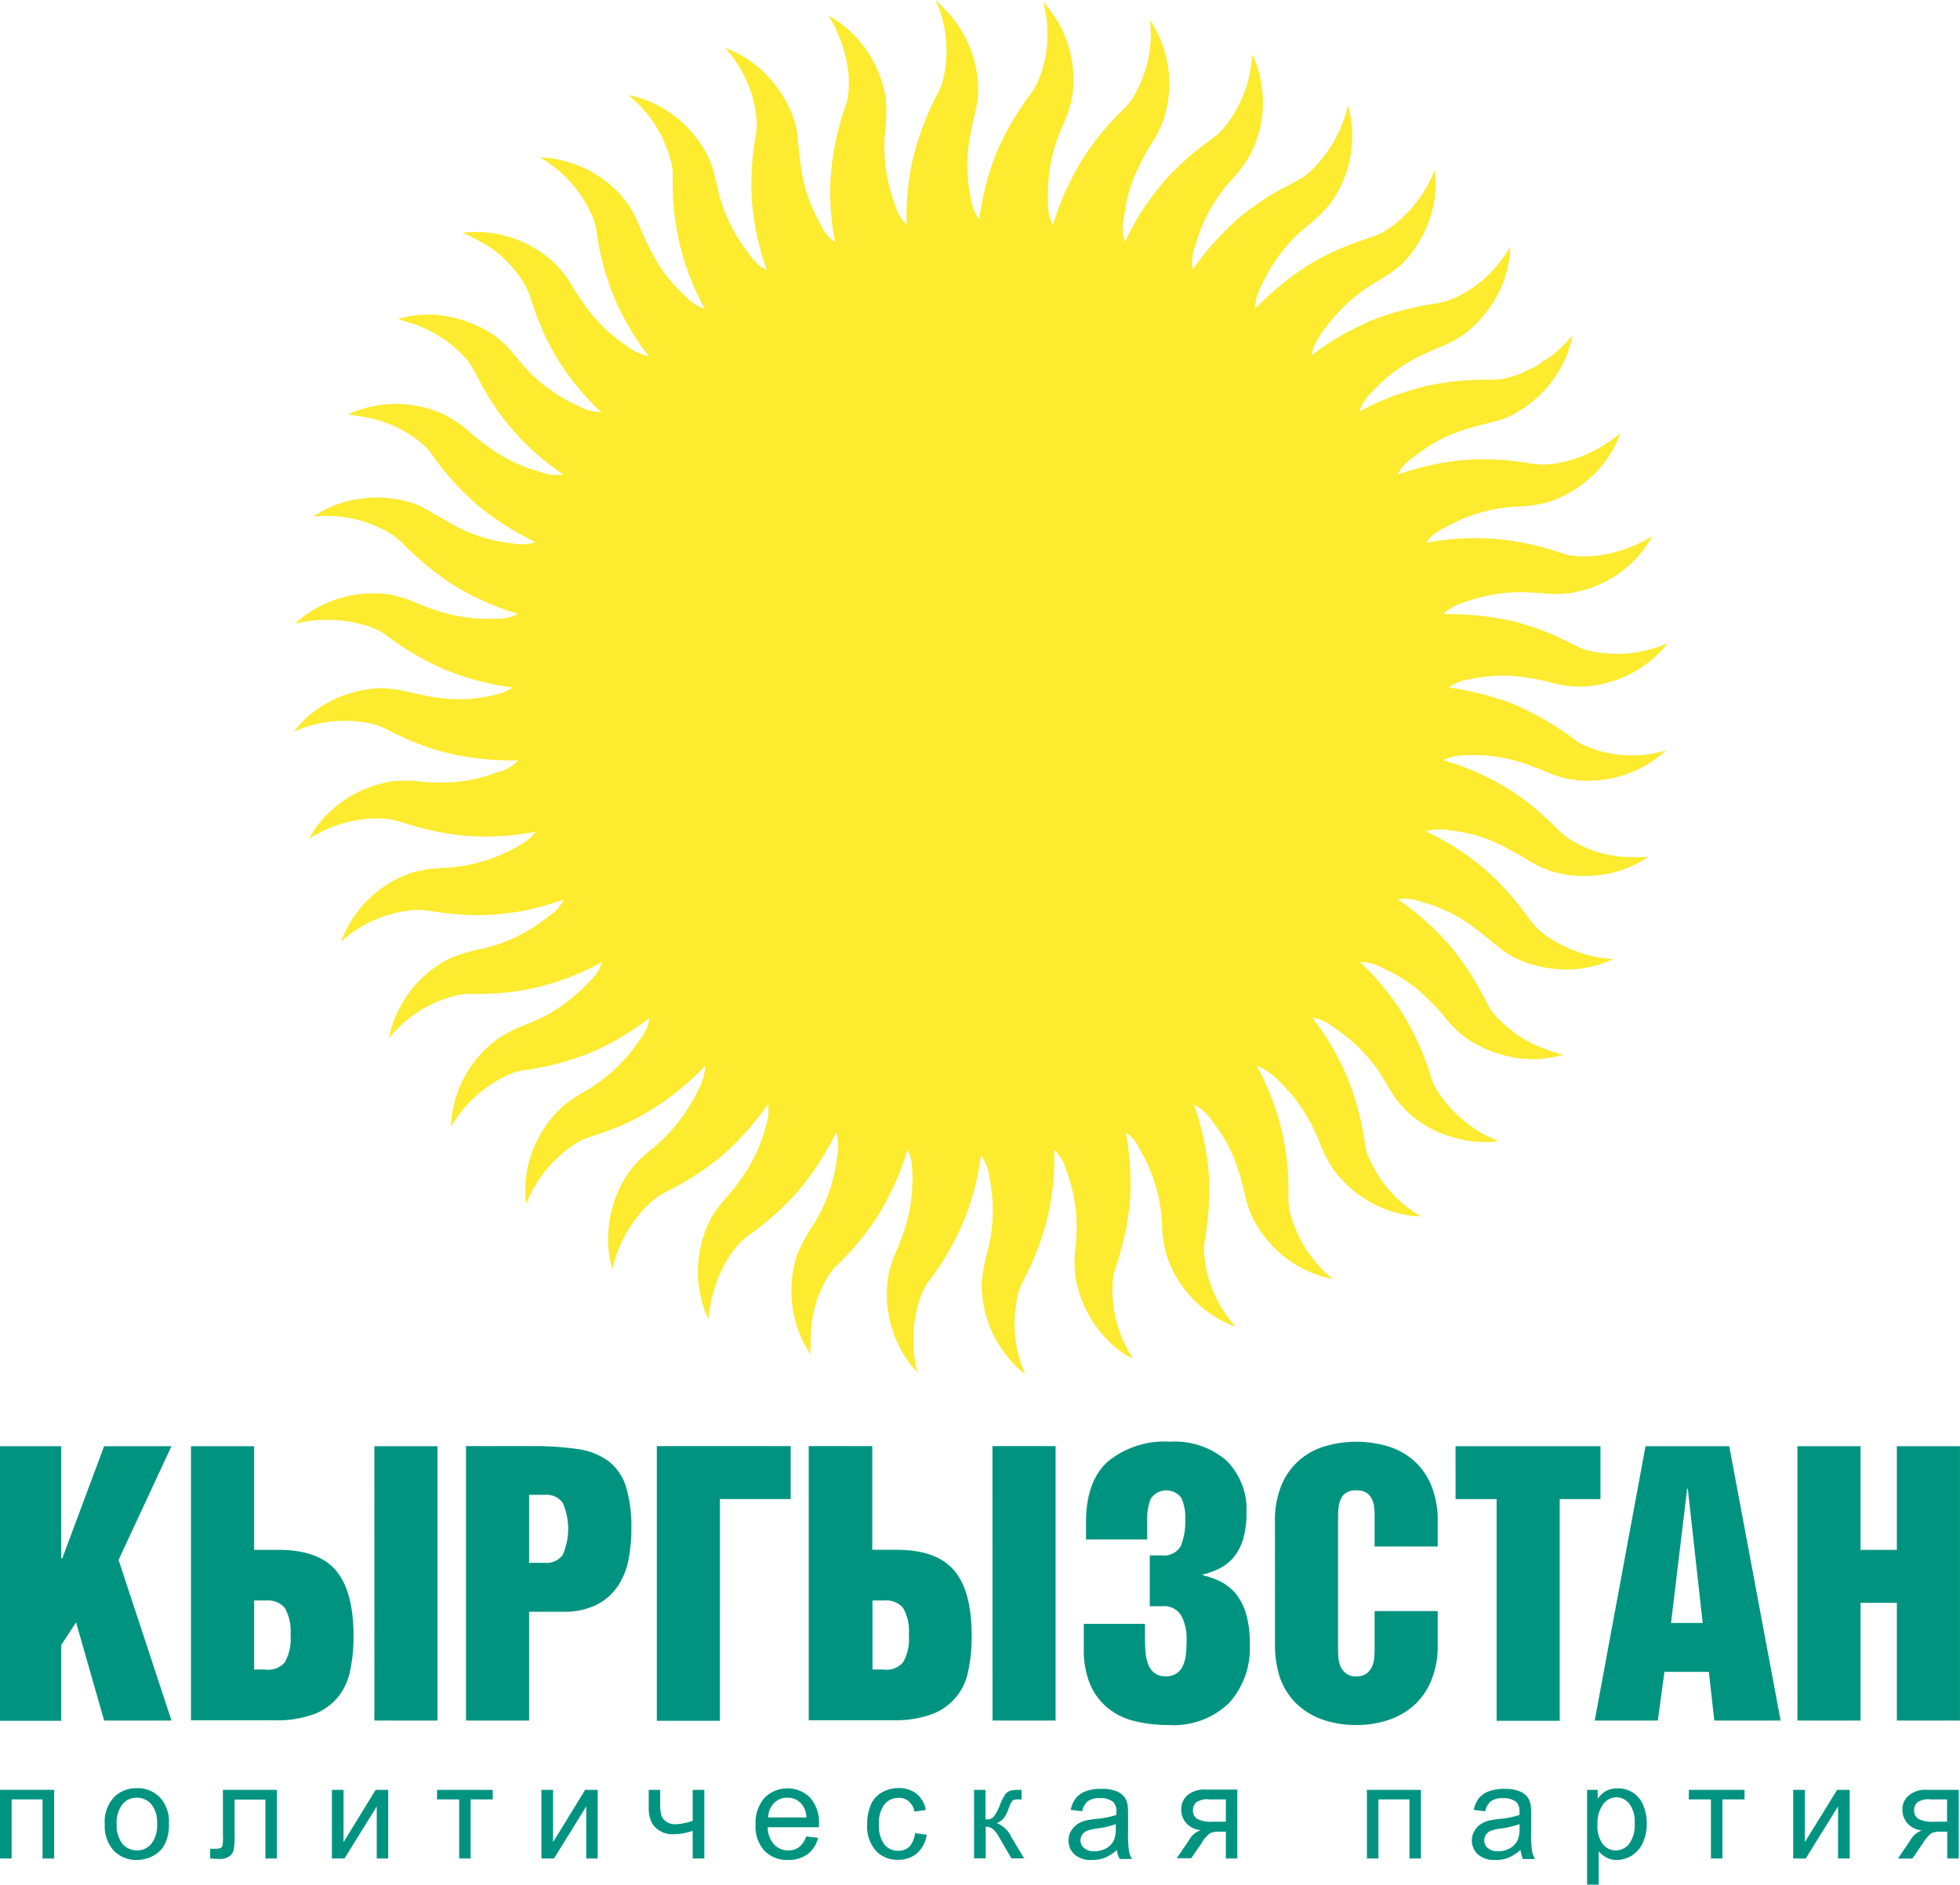 <svg xmlns="http://www.w3.org/2000/svg" width="168.303" height="161.808" viewBox="0 0 168.303 161.808" version="1.1" id="svg42">
    <g id="текст">
        <path id="Кыргызстан" transform="translate(0 55.942)" d="M144.93 71.872h-.055L143.488 83.4h2.719zm1.806 15.728h-3.813l-.566 4.178h-5.419l4.362-23.555h7.189l4.411 23.556h-5.693zm-21.75-19.377h12.444v4.543h-3.5V91.8h-5.419V72.766h-3.522zm-15.509 6.423a7.9 7.9 0 0 1 .529-2.992 5.776 5.776 0 0 1 1.46-2.135 5.87 5.87 0 0 1 2.208-1.259 9.5 9.5 0 0 1 5.583 0 5.87 5.87 0 0 1 2.208 1.259 5.776 5.776 0 0 1 1.46 2.135 7.9 7.9 0 0 1 .529 2.992v2.19h-5.419v-2.665a4.191 4.191 0 0 0-.036-.657 1.954 1.954 0 0 0-.182-.712 1.262 1.262 0 0 0-.456-.566 1.54 1.54 0 0 0-.894-.219 1.5 1.5 0 0 0-.894.219 1.262 1.262 0 0 0-.456.566 2.269 2.269 0 0 0-.182.712c-.018.237-.036.474-.036.657v11.66c0 .164.018.365.036.6a2.051 2.051 0 0 0 .182.712 1.547 1.547 0 0 0 .456.584 1.41 1.41 0 0 0 .894.255 1.375 1.375 0 0 0 .894-.255 1.547 1.547 0 0 0 .456-.584 2.27 2.27 0 0 0 .182-.712c.018-.237.036-.438.036-.6v-3.449h5.419v2.974a7.73 7.73 0 0 1-.493 2.828 5.807 5.807 0 0 1-1.4 2.153 6.153 6.153 0 0 1-2.208 1.35 8.485 8.485 0 0 1-2.9.474 8.593 8.593 0 0 1-2.919-.474 6.314 6.314 0 0 1-2.208-1.35 6 6 0 0 1-1.387-2.153 8.59 8.59 0 0 1-.456-2.828zm-16.221.091c0-2.336.62-4.069 1.879-5.2a7.675 7.675 0 0 1 5.346-1.7 6.764 6.764 0 0 1 4.835 1.624 5.886 5.886 0 0 1 1.715 4.507 7.573 7.573 0 0 1-.31 2.317 4.415 4.415 0 0 1-.821 1.515 3.958 3.958 0 0 1-1.2.931 6.629 6.629 0 0 1-1.423.511v.058a7.31 7.31 0 0 1 1.46.511 4.146 4.146 0 0 1 1.3.985 4.932 4.932 0 0 1 .931 1.715 8.719 8.719 0 0 1 .347 2.719 6.958 6.958 0 0 1-1.788 5.054 6.853 6.853 0 0 1-5.182 1.879 11.879 11.879 0 0 1-3.029-.365 5.757 5.757 0 0 1-2.281-1.168 5.288 5.288 0 0 1-1.46-2.044 7.75 7.75 0 0 1-.511-3.011v-2.1h5.255v1.241c0 .456.018.876.055 1.277a3.477 3.477 0 0 0 .255 1.04 1.606 1.606 0 0 0 .547.693 1.625 1.625 0 0 0 .949.255 1.584 1.584 0 0 0 .912-.255 1.552 1.552 0 0 0 .547-.675 3.236 3.236 0 0 0 .255-1c.037-.383.055-.785.055-1.223a4.176 4.176 0 0 0-.456-2.044 1.707 1.707 0 0 0-1.642-.821H98.73V77.6h1a1.67 1.67 0 0 0 1.66-.8 5.449 5.449 0 0 0 .383-2.3 3.88 3.88 0 0 0-.347-1.861 1.613 1.613 0 0 0-2.609.091 4.524 4.524 0 0 0-.31 1.77v1.733h-5.251v-1.5zM75.977 87.418a1.906 1.906 0 0 0 1.569-.639 4.022 4.022 0 0 0 .493-2.354 3.963 3.963 0 0 0-.493-2.317 1.882 1.882 0 0 0-1.569-.639h-1.058V87.4h1.058zm-6.5-19.2H74.9v8.9h2.062c2.3 0 3.959.584 4.963 1.77 1.022 1.186 1.514 3.065 1.514 5.656a13.931 13.931 0 0 1-.31 3.029 4.894 4.894 0 0 1-3.175 3.686 9.217 9.217 0 0 1-3.248.493h-7.261V68.223zm15.746 0h5.419v23.561h-5.414zm-28.829 0h11.5v4.543h-6.076V91.8H56.4V68.223zm-16.4 0h5.8a25.335 25.335 0 0 1 3.832.255 5.725 5.725 0 0 1 2.613 1.027 4.462 4.462 0 0 1 1.5 2.153 11.894 11.894 0 0 1 .474 3.686 13.554 13.554 0 0 1-.237 2.591 6.192 6.192 0 0 1-.894 2.263 4.876 4.876 0 0 1-1.806 1.624 6.258 6.258 0 0 1-3.011.62h-2.832v9.342h-5.419V68.223zm6.789 10.022a1.713 1.713 0 0 0 1.533-.675 5.546 5.546 0 0 0 0-4.489 1.713 1.713 0 0 0-1.533-.675h-1.35v5.839zm-23.9 9.178a1.906 1.906 0 0 0 1.569-.639 4.022 4.022 0 0 0 .493-2.354 3.963 3.963 0 0 0-.493-2.317 1.882 1.882 0 0 0-1.569-.639h-1.061V87.4h1.058zM16.4 68.223h5.419v8.9h2.062c2.3 0 3.959.584 4.963 1.77s1.514 3.065 1.514 5.656a13.93 13.93 0 0 1-.31 3.029 5.054 5.054 0 0 1-1.095 2.263 4.925 4.925 0 0 1-2.08 1.423 9.217 9.217 0 0 1-3.248.493H16.4zm15.747 0h5.419v23.556H32.15zM168.3 91.779V68.223h-5.419v8.9h-3.12v-8.9h-5.419v23.556h5.419V81.671h3.12v10.108zM0 68.223h5.255v9.634h.091l3.595-9.634h5.784l-4.543 9.762 4.543 13.794H8.941l-2.409-8.43L5.255 85.3v6.5H0z" style="fill:#009480;fill-rule:evenodd"/>
        <path id="path4" transform="translate(0 69.45)" d="M0 84.22h4.653v5.894h-1v-5.073H1v5.072H0z" style="fill:#009480"/>
        <path id="path6" transform="translate(4.065 69.384)" d="M4.93 87.224a3.058 3.058 0 0 1 .912-2.424 2.748 2.748 0 0 1 1.843-.657 2.638 2.638 0 0 1 1.989.8 3.037 3.037 0 0 1 .766 2.208 3.752 3.752 0 0 1-.347 1.788 2.374 2.374 0 0 1-.985 1 2.949 2.949 0 0 1-1.423.365A2.639 2.639 0 0 1 5.7 89.5a3.1 3.1 0 0 1-.766-2.281m1.022 0a2.545 2.545 0 0 0 .493 1.7 1.624 1.624 0 0 0 1.241.566 1.565 1.565 0 0 0 1.241-.566 2.586 2.586 0 0 0 .493-1.733 2.472 2.472 0 0 0-.493-1.66 1.624 1.624 0 0 0-1.241-.566 1.565 1.565 0 0 0-1.241.566 2.545 2.545 0 0 0-.497 1.698z" style="fill:#009480"/>
        <path id="path8" transform="translate(8.156 69.45)" d="M10.985 84.22h4.635v5.894h-.985v-5.055h-2.647V88a7.093 7.093 0 0 1-.073 1.35.93.93 0 0 1-.365.566 1.333 1.333 0 0 1-.858.237c-.237 0-.493-.018-.8-.036v-.839h.438a1.273 1.273 0 0 0 .438-.055.332.332 0 0 0 .182-.2 4.617 4.617 0 0 0 .036-.912z" style="fill:#009480"/>
        <path id="path10" transform="translate(12.881 69.45)" d="M15.62 84.22h1v4.489l2.755-4.489h1.077v5.894h-.982v-4.47l-2.77 4.47h-1.08z" style="fill:#009480"/>
        <path id="path12" transform="translate(16.962 69.45)" d="M20.57 84.22h4.781v.821h-1.9v5.072h-.985v-5.072h-1.9z" style="fill:#009480"/>
        <path id="path14" transform="translate(21.011 69.45)" d="M25.48 84.22h1v4.489l2.755-4.489h1.077v5.894h-.982v-4.47l-2.773 4.47H25.48z" style="fill:#009480"/>
        <path id="path16" transform="translate(25.168 69.45)" d="M30.52 84.22h1v1.113a4.591 4.591 0 0 0 .091 1.04 1.033 1.033 0 0 0 .42.566 1.326 1.326 0 0 0 .821.237 5.372 5.372 0 0 0 1.46-.292V84.22h1v5.894h-1v-2.372a5.545 5.545 0 0 1-1.715.292 2.057 2.057 0 0 1-1.186-.347 1.68 1.68 0 0 1-.693-.839 3 3 0 0 1-.182-1.095V84.22z" style="fill:#009480"/>
        <path id="path18" transform="translate(29.324 69.392)" d="M39.9 88.274l1.022.128a2.514 2.514 0 0 1-.894 1.4 2.734 2.734 0 0 1-1.679.493 2.679 2.679 0 0 1-2.044-.8 3.075 3.075 0 0 1-.748-2.226 3.24 3.24 0 0 1 .766-2.3 2.775 2.775 0 0 1 3.923-.018A3.222 3.222 0 0 1 41 87.215v.274h-4.4a2.225 2.225 0 0 0 .547 1.478 1.626 1.626 0 0 0 1.222.511 1.454 1.454 0 0 0 .931-.292 1.82 1.82 0 0 0 .6-.912m-3.263-1.624h3.284a1.831 1.831 0 0 0-.383-1.113 1.531 1.531 0 0 0-1.241-.584 1.554 1.554 0 0 0-1.15.456 1.83 1.83 0 0 0-.51 1.241z" style="fill:#009480"/>
        <path id="path20" transform="translate(33.653 69.384)" d="M44.934 88.008l.985.128a2.575 2.575 0 0 1-.821 1.587 2.382 2.382 0 0 1-1.624.566 2.478 2.478 0 0 1-1.934-.789 3.185 3.185 0 0 1-.73-2.263 4.211 4.211 0 0 1 .31-1.66 2.232 2.232 0 0 1 .967-1.077 2.879 2.879 0 0 1 1.4-.365 2.41 2.41 0 0 1 1.569.493 2.245 2.245 0 0 1 .785 1.387l-.967.146a1.579 1.579 0 0 0-.493-.894 1.255 1.255 0 0 0-.858-.292 1.543 1.543 0 0 0-1.222.547 2.6 2.6 0 0 0-.474 1.715 2.663 2.663 0 0 0 .456 1.733 1.471 1.471 0 0 0 1.186.547 1.4 1.4 0 0 0 .985-.365 2.308 2.308 0 0 0 .474-1.15" style="fill:#009480"/>
        <path id="path22" transform="translate(37.792 69.45)" d="M45.83 84.22h1v2.536a.936.936 0 0 0 .675-.182 4.321 4.321 0 0 0 .566-1.058 4.573 4.573 0 0 1 .474-.931.927.927 0 0 1 .42-.292 2.685 2.685 0 0 1 .766-.073h.2v.821h-.274a.808.808 0 0 0-.511.109 2.65 2.65 0 0 0-.347.73 2.842 2.842 0 0 1-.42.8 1.489 1.489 0 0 1-.584.4 2.291 2.291 0 0 1 1.259 1.2l1.095 1.825H49.06L48 88.289a2.716 2.716 0 0 0-.566-.73 1.055 1.055 0 0 0-.584-.182V90.1h-1v-5.88z" style="fill:#009480"/>
        <path id="path24" transform="translate(41.47 69.409)" d="M54.45 89.425a4.421 4.421 0 0 1-1.058.675 3.135 3.135 0 0 1-1.095.182 2.108 2.108 0 0 1-1.5-.474 1.56 1.56 0 0 1-.511-1.2 1.439 1.439 0 0 1 .2-.785 1.766 1.766 0 0 1 .514-.588 2.526 2.526 0 0 1 .712-.328 8.241 8.241 0 0 1 .894-.146 8.077 8.077 0 0 0 1.788-.347v-.255a1.124 1.124 0 0 0-.274-.858 1.707 1.707 0 0 0-1.131-.328 1.741 1.741 0 0 0-1.04.255 1.544 1.544 0 0 0-.493.876l-.985-.128a2.426 2.426 0 0 1 .438-1 1.974 1.974 0 0 1 .876-.6 3.72 3.72 0 0 1 1.332-.2 3.257 3.257 0 0 1 1.222.182 1.7 1.7 0 0 1 .693.456 1.54 1.54 0 0 1 .31.675 5.022 5.022 0 0 1 .055.912v1.332a11.209 11.209 0 0 0 .073 1.752 2.233 2.233 0 0 0 .255.712h-1.04a1.707 1.707 0 0 1-.237-.766m-.089-2.231a7.906 7.906 0 0 1-1.624.383 3.924 3.924 0 0 0-.876.2.892.892 0 0 0-.4.328.857.857 0 0 0-.146.474.821.821 0 0 0 .31.675 1.26 1.26 0 0 0 .876.274 2.07 2.07 0 0 0 1.022-.255 1.507 1.507 0 0 0 .657-.693 2.38 2.38 0 0 0 .164-1V87.2z" style="fill:#009480"/>
        <path id="path26" transform="translate(45.668 69.442)" d="M60.58 84.228v5.894h-.985v-2.3h-.566a1.745 1.745 0 0 0-.785.128 2.785 2.785 0 0 0-.748.876l-.875 1.274H55.38l1.077-1.587a1.722 1.722 0 0 1 .985-.821 1.89 1.89 0 0 1-1.259-.62 1.749 1.749 0 0 1-.42-1.15 1.555 1.555 0 0 1 .547-1.241 2.244 2.244 0 0 1 1.569-.474h2.7zm-.985.821h-1.423a1.628 1.628 0 0 0-1.15.274.945.945 0 0 0-.255.639.846.846 0 0 0 .383.766 2.647 2.647 0 0 0 1.35.237h1.095z" style="fill:#009480"/>
        <path id="path28" transform="translate(53.048 69.45)" d="M64.33 84.22h4.635v5.894h-.985v-5.073h-2.665v5.072h-.985z" style="fill:#009480"/>
        <path id="path30" transform="translate(57.122 69.409)" d="M73.448 89.425a4.42 4.42 0 0 1-1.058.675 3.135 3.135 0 0 1-1.095.182 2.108 2.108 0 0 1-1.5-.474 1.576 1.576 0 0 1-.529-1.2 1.617 1.617 0 0 1 .2-.785 1.766 1.766 0 0 1 .511-.584 2.526 2.526 0 0 1 .712-.328 8.241 8.241 0 0 1 .894-.146 7.651 7.651 0 0 0 1.77-.347v-.255a1.124 1.124 0 0 0-.274-.858 1.707 1.707 0 0 0-1.131-.328 1.741 1.741 0 0 0-1.04.255 1.544 1.544 0 0 0-.493.876l-.985-.128a2.426 2.426 0 0 1 .438-1 1.974 1.974 0 0 1 .876-.6 3.72 3.72 0 0 1 1.332-.2 3.257 3.257 0 0 1 1.223.182 1.7 1.7 0 0 1 .693.456 1.54 1.54 0 0 1 .31.675 5.023 5.023 0 0 1 .055.912v1.332a11.211 11.211 0 0 0 .073 1.752 2.233 2.233 0 0 0 .255.712h-1.04a3.647 3.647 0 0 1-.2-.766m-.07-2.235a7.906 7.906 0 0 1-1.624.383 3.679 3.679 0 0 0-.876.2 1 1 0 0 0-.4.328.857.857 0 0 0-.146.474.821.821 0 0 0 .31.675 1.26 1.26 0 0 0 .876.274 2.07 2.07 0 0 0 1.022-.255 1.605 1.605 0 0 0 .657-.693 2.381 2.381 0 0 0 .164-1V87.2z" style="fill:#009480"/>
        <path id="path32" transform="translate(61.591 69.392)" d="M74.69 92.416v-8.138h.91v.766a2.306 2.306 0 0 1 .73-.675 2.068 2.068 0 0 1 .985-.219 2.3 2.3 0 0 1 2.208 1.478 3.915 3.915 0 0 1 .292 1.551 3.853 3.853 0 0 1-.328 1.624 2.473 2.473 0 0 1-.949 1.113 2.43 2.43 0 0 1-1.3.383 1.8 1.8 0 0 1-.894-.219 2.33 2.33 0 0 1-.657-.529v2.865h-1zm.894-5.164a2.561 2.561 0 0 0 .456 1.679 1.407 1.407 0 0 0 1.113.547 1.466 1.466 0 0 0 1.149-.566 2.714 2.714 0 0 0 .474-1.752 2.561 2.561 0 0 0-.456-1.679 1.427 1.427 0 0 0-1.113-.566 1.448 1.448 0 0 0-1.131.6 2.687 2.687 0 0 0-.492 1.737z" style="fill:#009480"/>
        <path id="path34" transform="translate(65.541 69.45)" d="M79.48 84.22h4.781v.821h-1.9v5.072h-.985v-5.072h-1.9z" style="fill:#009480"/>
        <path id="path36" transform="translate(69.59 69.45)" d="M84.39 84.22h1v4.489l2.773-4.489h1.077v5.894h-1v-4.47l-2.773 4.47H84.39z" style="fill:#009480"/>
        <path id="path38" transform="translate(73.655 69.45)" d="M94.538 84.22v5.894h-.985v-2.3h-.566a1.745 1.745 0 0 0-.785.128 2.786 2.786 0 0 0-.748.876l-.894 1.3h-1.24l1.08-1.592a1.722 1.722 0 0 1 .985-.821 1.89 1.89 0 0 1-1.259-.62 1.749 1.749 0 0 1-.42-1.15 1.555 1.555 0 0 1 .547-1.241 2.244 2.244 0 0 1 1.569-.474zm-1 .821h-1.426a1.628 1.628 0 0 0-1.15.274.945.945 0 0 0-.255.639.846.846 0 0 0 .383.766 2.647 2.647 0 0 0 1.35.237h1.095z" style="fill:#009480"/>
    </g>
    <path d="M124.593 63.971a4.561 4.561 0 0 1-.712-.42 24.621 24.621 0 0 0-4.215-2.591l-.858-.4a22.418 22.418 0 0 0-3.376-1.077 23.182 23.182 0 0 0-2.427-.456 3.979 3.979 0 0 1 1.934-.73 13.269 13.269 0 0 1 3.394-.274 18.915 18.915 0 0 1 3.339.547 9.784 9.784 0 0 0 2.518.383 9.9 9.9 0 0 0 7.645-3.74 11.362 11.362 0 0 1-3.813.912.11.11 0 0 0-.073.018 5.125 5.125 0 0 1-.529-.018 9.532 9.532 0 0 1-2.646-.328.308.308 0 0 0-.091-.036 4.357 4.357 0 0 1-.675-.274c-.347-.164-.675-.347-1.04-.511a22.288 22.288 0 0 0-4.452-1.642 24.749 24.749 0 0 0-3.5-.529c-.748-.055-1.551-.091-2.481-.073a3.019 3.019 0 0 1 .657-.511 4.95 4.95 0 0 1 1.131-.511 12.342 12.342 0 0 1 1.186-.365 13.632 13.632 0 0 1 4.726-.456c.255.018.493.018.766.036a9.834 9.834 0 0 0 2.536-.018 9.54 9.54 0 0 0 .985-.219 9.77 9.77 0 0 0 5.985-4.671 11.7 11.7 0 0 1-3.1 1.35 9.745 9.745 0 0 1-3.777.347 3.945 3.945 0 0 1-.8-.182 23.478 23.478 0 0 0-5.766-1.259 22.59 22.59 0 0 0-6 .328.252.252 0 0 0 .055-.073 3.9 3.9 0 0 1 1.551-1.222 13.8 13.8 0 0 1 6.477-1.825 10.514 10.514 0 0 0 2.5-.4 9.407 9.407 0 0 0 1.861-.858 9.572 9.572 0 0 0 4.251-5.072 11.119 11.119 0 0 1-3.85 2.208 9.272 9.272 0 0 1-2.682.529h-.027a6.206 6.206 0 0 1-.821-.055c-.438-.055-.894-.128-1.368-.2-.456-.055-.931-.109-1.478-.146a24.019 24.019 0 0 0-3.047 0 22.3 22.3 0 0 0-5.875 1.277A3.8 3.8 0 0 1 110 39.229c.456-.347.876-.639 1.277-.912.219-.128.42-.255.62-.365.237-.128.456-.255.693-.365.2-.091.42-.182.62-.274.274-.109.547-.219.821-.31.182-.055.347-.128.547-.182.474-.146.985-.274 1.533-.42.237-.055.456-.128.693-.182a6.932 6.932 0 0 0 1.715-.62 10.3 10.3 0 0 0 3.029-2.463 9.283 9.283 0 0 0 2.08-4.343 12.755 12.755 0 0 1-1.478 1.5 9.013 9.013 0 0 1-1.04.73c-.182.109-.347.274-.511.365a8.017 8.017 0 0 1-.8.383c-.255.128-.511.274-.748.365-.091.036-.164.036-.255.073a8.125 8.125 0 0 1-1.168.328h-.091a5.192 5.192 0 0 1-.748.073 23.817 23.817 0 0 0-5.875.566c-.018 0-.055.018-.073.018-.474.128-.985.274-1.514.438-.073.018-.164.055-.237.073-.584.2-1.2.42-1.879.712-.584.255-1.2.547-1.879.912a3.714 3.714 0 0 1 1.131-1.715 13.163 13.163 0 0 1 4.2-3.1c.438-.219.894-.42 1.4-.639a11.084 11.084 0 0 0 2.257-1.175 9.38 9.38 0 0 0 1.733-1.679 9.529 9.529 0 0 0 2.244-5.839 13 13 0 0 1-1.131 1.587 9.963 9.963 0 0 1-4.233 3.047 3.841 3.841 0 0 1-.438.109 2.666 2.666 0 0 1-.365.091c-.347.055-.712.109-1.077.182a22.962 22.962 0 0 0-2.591.6c-.6.182-1.259.4-2.044.693-.511.219-1.077.493-1.66.785a21.913 21.913 0 0 0-3.54 2.244 3.525 3.525 0 0 1 .438-1.222 6.347 6.347 0 0 1 .4-.657c.219-.347.456-.6.675-.894A14.243 14.243 0 0 1 107 24.085c.255-.164.493-.31.748-.474a8.5 8.5 0 0 0 1.314-1.022 10.312 10.312 0 0 0 2.646-5.018 8.972 8.972 0 0 0 .092-2.971 11.066 11.066 0 0 1-3.23 4.489 8 8 0 0 1-1.35.912 5.7 5.7 0 0 1-.766.328c-.566.2-1.168.383-1.825.639a21.208 21.208 0 0 0-3.576 1.733 23.136 23.136 0 0 0-3.047 2.263c-.511.456-1.04.931-1.606 1.533a3.449 3.449 0 0 1 .109-.949v-.036c.018-.055.055-.128.073-.2a6.113 6.113 0 0 1 .347-.821c.018-.055.055-.091.073-.146a14.043 14.043 0 0 1 4.108-5.145c.255-.219.511-.438.748-.675a7.731 7.731 0 0 0 1.04-1.131c.182-.274.365-.547.529-.839a9.85 9.85 0 0 0 .931-7.536 11.185 11.185 0 0 1-2.3 4.689 8.8 8.8 0 0 1-1.368 1.368 5.53 5.53 0 0 1-.693.438c-.693.365-1.4.712-2.244 1.222a23.724 23.724 0 0 0-2.737 1.952 25.177 25.177 0 0 0-2.81 2.883c-.383.474-.785.985-1.186 1.587a3.854 3.854 0 0 1 .219-2.044 13.835 13.835 0 0 1 3.3-5.875 10.358 10.358 0 0 0 1.478-2.062 9.81 9.81 0 0 0 .128-8.5c0 .091-.036.146-.036.237a10.669 10.669 0 0 1-2.646 6.331 5.792 5.792 0 0 1-.62.547c-.456.328-.912.675-1.423 1.077-.164.128-.347.274-.511.42a22.3 22.3 0 0 0-1.752 1.642 10.168 10.168 0 0 0-.712.785 22.246 22.246 0 0 0-3.245 5.048 3.7 3.7 0 0 1-.091-2.062c.073-.566.164-1.077.274-1.551.055-.237.109-.456.182-.675.073-.274.146-.529.237-.785.073-.2.146-.4.237-.6.109-.274.255-.566.383-.839.073-.164.146-.31.237-.474q.328-.629.766-1.368a9.291 9.291 0 0 0 1.113-2.21c0-.018.018-.036.018-.055a9.9 9.9 0 0 0-1.2-8.43 10.491 10.491 0 0 1-1.624 6.9 6.147 6.147 0 0 1-.529.639 23.11 23.11 0 0 0-3.74 4.562c-.164.274-.328.584-.511.894-.073.128-.146.274-.219.42-.091.182-.2.383-.292.584s-.182.383-.292.584q-.219.493-.438 1.04c-.237.6-.474 1.241-.693 1.971a3.777 3.777 0 0 1-.42-2.025 14.192 14.192 0 0 1 1.314-6.605 10.283 10.283 0 0 0 .766-2.409A9.891 9.891 0 0 0 78.558.6C78.43.456 78.3.292 78.174.128a10.569 10.569 0 0 1-.529 7.08c-.036.073-.091.128-.128.2a2.936 2.936 0 0 1-.31.511 31.859 31.859 0 0 0-1.807 2.719 23.813 23.813 0 0 0-1.186 2.372 22.922 22.922 0 0 0-1.5 5.656.533.533 0 0 1-.036.164 3.979 3.979 0 0 1-.73-1.934 13.3 13.3 0 0 1 0-5.437c.073-.42.164-.839.274-1.3.109-.42.2-.839.274-1.241a7.087 7.087 0 0 0 .109-1.277A9.965 9.965 0 0 0 69.252.328a1.283 1.283 0 0 0-.31-.328 10.543 10.543 0 0 1 .584 7.061 5.608 5.608 0 0 1-.31.766 25.255 25.255 0 0 0-2.153 5.51 22.348 22.348 0 0 0-.6 5.967 3.824 3.824 0 0 1-1.022-1.788 13.98 13.98 0 0 1-.785-6.7c.018-.365.055-.712.055-1.058v-.434a6.416 6.416 0 0 0-.075-1.024 9.9 9.9 0 0 0-4.89-6.97 9.983 9.983 0 0 1 .839 1.642 10.812 10.812 0 0 1 .693 2.19 8.849 8.849 0 0 1 .146 3.047 4.423 4.423 0 0 1-.182.821 23.316 23.316 0 0 0-1.277 5.77 21.977 21.977 0 0 0 .347 6 3.8 3.8 0 0 1-1.278-1.6 13.575 13.575 0 0 1-1.478-3.886 23.316 23.316 0 0 1-.365-2.591c-.018-.182-.036-.328-.055-.511a7.627 7.627 0 0 0-.365-1.989 10.278 10.278 0 0 0-3.394-4.726 9.366 9.366 0 0 0-2.517-1.392 10.606 10.606 0 0 1 2.74 6.533c0 .036-.018.091-.018.128a4.439 4.439 0 0 1-.055.693 23.543 23.543 0 0 0-.347 5.894 22.955 22.955 0 0 0 1.277 5.857 3.762 3.762 0 0 1-1.514-1.387 14.2 14.2 0 0 1-2.828-6.131c-.036-.182-.091-.328-.128-.511a8.074 8.074 0 0 0-.657-1.9 9.748 9.748 0 0 0-1.058-1.606c-.018-.036-.036-.055-.055-.091a1.18 1.18 0 0 1-.146-.164 9.837 9.837 0 0 0-4.361-2.956 7.568 7.568 0 0 0-1.149-.292A10.668 10.668 0 0 1 46.3 14.2a4.226 4.226 0 0 1 .073.839 23.216 23.216 0 0 0 .584 5.875 22.551 22.551 0 0 0 2.171 5.6 3.863 3.863 0 0 1-1.715-1.131 12.986 12.986 0 0 1-2.354-2.828 21.791 21.791 0 0 1-1.387-2.773c-.091-.237-.2-.456-.292-.675a8.389 8.389 0 0 0-.858-1.587c-.164-.219-.347-.438-.529-.657a.772.772 0 0 1-.091-.128l-.055-.055a8.107 8.107 0 0 0-.694-.68 9.806 9.806 0 0 0-6.185-2.481 10.684 10.684 0 0 1 4.632 5.366 5.489 5.489 0 0 1 .2.785v.018a1.408 1.408 0 0 1 .036.274 23.485 23.485 0 0 0 1.445 5.438 22.823 22.823 0 0 0 3.029 5.182 2.214 2.214 0 0 1-.675-.2 4.041 4.041 0 0 1-1.186-.657 13.968 13.968 0 0 1-3.941-3.978c-.2-.31-.42-.62-.639-.967a10.321 10.321 0 0 0-1.5-2.044 9.882 9.882 0 0 0-8.047-2.755 12.446 12.446 0 0 1 1.478.748c.128.073.274.128.4.2a10.047 10.047 0 0 1 3.54 3.631 5.7 5.7 0 0 1 .328.766c.274.785.529 1.624.949 2.609a22.147 22.147 0 0 0 1.4 2.792c.091.128.182.274.255.4a22.575 22.575 0 0 0 3.54 4.251 3.776 3.776 0 0 1-1.989-.547 13.774 13.774 0 0 1-5.291-4.178c-.292-.328-.547-.657-.839-.949a8.421 8.421 0 0 0-.949-.839 9.741 9.741 0 0 0-.967-.6 10.605 10.605 0 0 0-4.051-1.222 8.835 8.835 0 0 0-3.357.347c.31.073.566.182.858.274a10.576 10.576 0 0 1 5.218 3.394 3.172 3.172 0 0 1 .2.328c.073.128.164.237.237.383.128.255.274.529.42.785a21.509 21.509 0 0 0 2.773 4.178 22.226 22.226 0 0 0 4.379 3.923c.036.018.055.055.109.073a3.7 3.7 0 0 1-2.044-.237 13.106 13.106 0 0 1-3.74-1.679 20.724 20.724 0 0 1-2.135-1.624 9.815 9.815 0 0 0-1.952-1.4c-.036-.018-.073-.055-.109-.073a9.809 9.809 0 0 0-8.5-.128 8.522 8.522 0 0 1 .949.146 10.412 10.412 0 0 1 5.62 2.536 5.793 5.793 0 0 1 .547.62A23.572 23.572 0 0 0 29.53 43.3a23.3 23.3 0 0 0 4.306 2.865c.255.128.474.255.748.383a3.242 3.242 0 0 1-.949.182 4.739 4.739 0 0 1-1.113-.091A13.385 13.385 0 0 1 26.9 44.7c-.237-.146-.456-.255-.712-.4-.164-.091-.31-.182-.474-.274a8.563 8.563 0 0 0-1.788-.876 4.489 4.489 0 0 0-.529-.128 9.952 9.952 0 0 0-3.978-.182 9.211 9.211 0 0 0-3.919 1.517 10.6 10.6 0 0 1 6.9 1.624c.073.055.146.128.219.182a3.849 3.849 0 0 1 .42.347l.146.146a24.618 24.618 0 0 0 3.449 2.956c.292.219.62.42.967.657a22.729 22.729 0 0 0 5.487 2.431 3.777 3.777 0 0 1-2.025.42 13.87 13.87 0 0 1-2.992-.2 16.843 16.843 0 0 1-3.613-1.12c-.328-.128-.639-.255-.949-.365a10.4 10.4 0 0 0-1-.292 3.336 3.336 0 0 0-.456-.109h-.073a10.038 10.038 0 0 0-6.824 1.551 10.153 10.153 0 0 0-1.222.967 10.877 10.877 0 0 1 3.357-.31 10.1 10.1 0 0 1 3.722.839 5.6 5.6 0 0 1 .712.42 23.794 23.794 0 0 0 5.091 2.992c.091.036.2.073.292.109.639.255 1.332.493 2.135.73a23.668 23.668 0 0 0 3.376.693 3.245 3.245 0 0 1-.547.31 3.168 3.168 0 0 1-.858.292c-.182.036-.328.091-.511.128a15.34 15.34 0 0 1-1.879.255 13.966 13.966 0 0 1-4.032-.365c-.274-.055-.511-.091-.8-.164a11.383 11.383 0 0 0-2.208-.365c-.109 0-.2-.036-.31-.036a7.35 7.35 0 0 0-.894.055 10.1 10.1 0 0 0-5.08 2.008 9.138 9.138 0 0 0-1.679 1.679 10.794 10.794 0 0 1 7.061-.6.308.308 0 0 0 .091.036 4.357 4.357 0 0 1 .675.274l.438.219c.383.2.785.4 1.241.6a22.275 22.275 0 0 0 3.813 1.332 24.947 24.947 0 0 0 2.846.474 26.686 26.686 0 0 0 3.12.128 3.824 3.824 0 0 1-1.788 1.022 17.781 17.781 0 0 1-1.715.529 14.739 14.739 0 0 1-4.963.255 9.835 9.835 0 0 0-2.536.018 10.026 10.026 0 0 0-5.6 3.011 7.937 7.937 0 0 0-1.35 1.9 10.676 10.676 0 0 1 6.879-1.7c.109.018.219.055.31.073a4.77 4.77 0 0 1 .493.109 25.63 25.63 0 0 0 3.941 1.022c.547.091 1.15.182 1.825.237a23.135 23.135 0 0 0 5.693-.292 1.842 1.842 0 0 0 .31-.055 3.006 3.006 0 0 1-.4.438 4.266 4.266 0 0 1-1.058.766.64.64 0 0 1-.146.091h-.018a13.937 13.937 0 0 1-6.483 1.809c-.4.036-.785.073-1.168.109-.255.036-.529.109-.785.164a2.971 2.971 0 0 0-.547.128 9.809 9.809 0 0 0-6.112 5.93 10.566 10.566 0 0 1 6.532-2.737c.146 0 .274.018.42.018a2.985 2.985 0 0 1 .4.036c.365.055.73.109 1.131.164.657.091 1.368.182 2.226.219a20.5 20.5 0 0 0 2.554-.036c.766-.073 1.606-.164 2.554-.347a23.24 23.24 0 0 0 2.682-.73c.219-.073.4-.109.62-.2a3.578 3.578 0 0 1-1.35 1.478l-.036.036a13.918 13.918 0 0 1-6.021 2.792c-.036 0-.055.018-.091.018a13.867 13.867 0 0 0-1.806.547 4.115 4.115 0 0 0-.6.237 9.887 9.887 0 0 0-5.109 6.806 10.611 10.611 0 0 1 6.021-3.74h.036a5.448 5.448 0 0 1 .785-.073c.547 0 1.113 0 1.733-.018a21.633 21.633 0 0 0 3.978-.511c.055-.018.091-.018.146-.036A22.55 22.55 0 0 0 40.3 82.6a3.714 3.714 0 0 1-1.131 1.715 13.814 13.814 0 0 1-5.369 3.632c-.091.036-.146.073-.237.109a11.083 11.083 0 0 0-2.263 1.168c-.237.182-.474.383-.712.584a9.753 9.753 0 0 0-3.266 6.934 11.6 11.6 0 0 1 2.591-3.029c.073-.055.146-.091.219-.146a9.747 9.747 0 0 1 2.554-1.46 4.308 4.308 0 0 1 .8-.2 24.445 24.445 0 0 0 5.714-1.479 22.685 22.685 0 0 0 3.139-1.628 24.462 24.462 0 0 0 2.044-1.4 3.875 3.875 0 0 1-.858 1.879 13.941 13.941 0 0 1-4.945 4.561c-.31.182-.584.365-.876.566a7.006 7.006 0 0 0-1.168.949c-.055.055-.109.128-.164.182a9.83 9.83 0 0 0-1.587 2.263 9.566 9.566 0 0 0-1.022 5.474v.128a11.124 11.124 0 0 1 .949-1.861 10.45 10.45 0 0 1 1.971-2.317A8.367 8.367 0 0 1 38.343 98a4.04 4.04 0 0 1 .766-.328c.274-.091.566-.182.858-.292l.328-.109A21.166 21.166 0 0 0 44.51 95.3a25.282 25.282 0 0 0 2.646-1.916 20.4 20.4 0 0 0 2.007-1.884.789.789 0 0 1-.018.091 3.751 3.751 0 0 1-.274 1.3 3.331 3.331 0 0 1-.255.584 12.257 12.257 0 0 1-.584 1.095 14.325 14.325 0 0 1-3.595 4.2 9.862 9.862 0 0 0-1.788 1.806 10.09 10.09 0 0 0-1.788 6.678 8.126 8.126 0 0 0 .328 1.715 11.174 11.174 0 0 1 2.317-4.708c.091-.109.164-.237.274-.347l.055-.055a10.064 10.064 0 0 1 1.04-.967 5.531 5.531 0 0 1 .693-.438c.8-.42 1.66-.858 2.664-1.5a25.09 25.09 0 0 0 2.317-1.679 24.335 24.335 0 0 0 2.536-2.573c.474-.566.949-1.168 1.46-1.9a3.527 3.527 0 0 1 .036.876 5.144 5.144 0 0 1-.237 1.095.2.2 0 0 1-.018.091 13.79 13.79 0 0 1-1.04 2.646 16.712 16.712 0 0 1-2.244 3.23q-.411.465-.766.931c-.018.018-.018.036-.036.036a6.335 6.335 0 0 0-.675 1.077 9.809 9.809 0 0 0-.128 8.5 11.669 11.669 0 0 1 .563-2.767 10.1 10.1 0 0 1 2.117-3.8 5.792 5.792 0 0 1 .62-.547 25.137 25.137 0 0 0 4.124-3.595c.091-.109.2-.2.292-.328.328-.4.693-.858 1.04-1.332a22.238 22.238 0 0 0 2.208-3.7 2.876 2.876 0 0 1 .164.894c0 .055.018.091.018.146a4.947 4.947 0 0 1-.091 1.022 13.759 13.759 0 0 1-2.336 6.313 14.9 14.9 0 0 0-.858 1.587c-.091.219-.219.438-.292.675a10.019 10.019 0 0 0 .566 7.353 9.273 9.273 0 0 0 .639 1.077c-.036-.383 0-.73 0-1.095a11.536 11.536 0 0 1 .128-1.806 9.788 9.788 0 0 1 1.5-4 4.471 4.471 0 0 1 .529-.639 23.111 23.111 0 0 0 3.74-4.562 25.806 25.806 0 0 0 1.314-2.5 23.8 23.8 0 0 0 1.113-2.992 3.3 3.3 0 0 1 .237.639 3.818 3.818 0 0 1 .146.931c0 .146.036.292.036.456.018.438 0 .821-.018 1.2a10.567 10.567 0 0 1-.091 1.113 12.9 12.9 0 0 1-.693 2.9c-.146.438-.31.876-.529 1.368a10.284 10.284 0 0 0-.766 2.409 9.908 9.908 0 0 0 2.1 7.645c.146.164.255.328.42.493a11.28 11.28 0 0 1-.328-3.047 10.007 10.007 0 0 1 .839-4.014 4.561 4.561 0 0 1 .42-.712 23.8 23.8 0 0 0 2.992-5.091 22.452 22.452 0 0 0 1.533-5.8 3.98 3.98 0 0 1 .73 1.934 13.792 13.792 0 0 1-.274 6.733 16.1 16.1 0 0 0-.328 1.788c-.018.237-.073.456-.073.712v.018a10.386 10.386 0 0 0 .821 3.8 9.971 9.971 0 0 0 1.752 2.737 8.438 8.438 0 0 0 1.181 1.1 10.763 10.763 0 0 1-.73-6.35c.055-.237.073-.493.146-.712.018-.091.073-.164.091-.237a4.593 4.593 0 0 1 .219-.529c.2-.4.4-.8.62-1.259a22.6 22.6 0 0 0 1.533-4.233c.091-.383.182-.8.255-1.241a21.89 21.89 0 0 0 .347-4.744 3.142 3.142 0 0 1 .474.6 1.277 1.277 0 0 0 .146.182 5.025 5.025 0 0 1 .42 1 13.98 13.98 0 0 1 .785 6.7 9.834 9.834 0 0 0 .018 2.536 10.139 10.139 0 0 0 3.011 5.6 7.937 7.937 0 0 0 1.9 1.35c-.073-.109-.091-.2-.164-.31a10.605 10.605 0 0 1-1.533-6.569 3.946 3.946 0 0 1 .182-.8c.164-.547.365-1.113.529-1.752a20.52 20.52 0 0 0 .566-2.682c.055-.42.128-.858.164-1.332a22.1 22.1 0 0 0-.055-3.923 20.221 20.221 0 0 0-.292-2.08 3.461 3.461 0 0 1 .712.657l.018.018a4.475 4.475 0 0 1 .456.766 1.6 1.6 0 0 1 .109.182 13.8 13.8 0 0 1 1.825 6.477 10.514 10.514 0 0 0 .4 2.5 9.809 9.809 0 0 0 5.93 6.112 10.606 10.606 0 0 1-2.737-6.532c0-.2.018-.383.036-.584.018-.091 0-.164.018-.255a25.629 25.629 0 0 0 .4-3.978v-.018c0-.566 0-1.186-.055-1.9v-.018a22.69 22.69 0 0 0-1.277-5.839.857.857 0 0 1 .164.109 4.1 4.1 0 0 1 1.368 1.277 13.462 13.462 0 0 1 1.859 3.089 18.155 18.155 0 0 1 .766 2.317c.055.237.128.456.182.712a9.352 9.352 0 0 0 .8 2.409 9.887 9.887 0 0 0 6.806 5.109 11.105 11.105 0 0 1-3.23-4.379 8.522 8.522 0 0 1-.511-1.66 4.226 4.226 0 0 1-.073-.839v-.584a22.3 22.3 0 0 0-.566-5.273 22.55 22.55 0 0 0-2.171-5.6 4.367 4.367 0 0 1 .511.237 3.991 3.991 0 0 1 .839.566c.128.109.255.2.365.31a11.862 11.862 0 0 1 .949.985c.128.146.274.292.383.42a15.246 15.246 0 0 1 2.409 4.2 11.335 11.335 0 0 0 .949 1.879 2.417 2.417 0 0 0 .219.365 9.319 9.319 0 0 0 1.15 1.277 9.708 9.708 0 0 0 6.368 2.719 10.694 10.694 0 0 1-4.434-4.926c-.055-.146-.146-.292-.2-.438A.11.11 0 0 1 106 99a4.743 4.743 0 0 1-.182-.73 23.781 23.781 0 0 0-1.5-5.711 22.44 22.44 0 0 0-3.029-5.182 2.866 2.866 0 0 1 .931.274h.018a5.215 5.215 0 0 1 .931.584 13.941 13.941 0 0 1 4.562 4.945 8.948 8.948 0 0 0 5.328 4.361 9.325 9.325 0 0 0 4.215.438 11.029 11.029 0 0 1-3.85-2.573 9.614 9.614 0 0 1-1.551-2.007 5.7 5.7 0 0 1-.328-.766 24.2 24.2 0 0 0-2.372-5.4 22.682 22.682 0 0 0-3.8-4.653c.055 0 .109.018.164.018a3.928 3.928 0 0 1 1.825.529c.584.274 1.095.547 1.569.821a7.074 7.074 0 0 1 .6.42 6.95 6.95 0 0 1 .748.529l.128.128a19.06 19.06 0 0 1 2.244 2.281 9.316 9.316 0 0 0 1.806 1.788 10.306 10.306 0 0 0 5.985 1.843h.091a.232.232 0 0 0 .109-.018 9.159 9.159 0 0 0 2.19-.365 12.846 12.846 0 0 1-1.551-.493 10.432 10.432 0 0 1-4.525-3.175 4.645 4.645 0 0 1-.438-.712c-.055-.109-.109-.219-.164-.31a23.43 23.43 0 0 0-2.445-3.9 9.394 9.394 0 0 0-.584-.748 23.044 23.044 0 0 0-2.007-2.044 22.715 22.715 0 0 0-2.481-1.952 2.75 2.75 0 0 1 .949-.036h.036a4.693 4.693 0 0 1 1.058.255 13.12 13.12 0 0 1 4.708 2.354c.383.292.748.584 1.168.931.182.146.347.292.529.42a7.62 7.62 0 0 0 1.533 1.058l.109.055a10.036 10.036 0 0 0 3.248.912 9.453 9.453 0 0 0 5.145-.821 11.155 11.155 0 0 1-5.018-1.551 7.422 7.422 0 0 1-1.533-1.131 3.647 3.647 0 0 1-.255-.292c-.091-.109-.2-.219-.292-.328a23.572 23.572 0 0 0-3.923-4.416 22.247 22.247 0 0 0-5.054-3.248 3.073 3.073 0 0 1 1.168-.164 5.062 5.062 0 0 1 .894.073 14.769 14.769 0 0 1 1.77.31 12.12 12.12 0 0 1 2.682 1c.584.292 1.186.62 1.861 1.022.255.146.493.292.748.438a8.078 8.078 0 0 0 1.332.62.977.977 0 0 1 .2.091 10.075 10.075 0 0 0 4.47.328 9.154 9.154 0 0 0 3.959-1.533 11.7 11.7 0 0 1-1.788 0 1.762 1.762 0 0 1-.31 0 9.863 9.863 0 0 1-4.8-1.624 4.472 4.472 0 0 1-.639-.529c-.31-.31-.639-.62-.985-.949a21.819 21.819 0 0 0-3.576-2.792q-.356-.219-.766-.438a21.325 21.325 0 0 0-4.105-1.77c-.219-.073-.4-.146-.639-.219a3.622 3.622 0 0 1 .474-.164 4.1 4.1 0 0 1 1.533-.237 13.28 13.28 0 0 1 5.583.931c.347.128.657.237 1.022.383a10.018 10.018 0 0 0 2.409.766 9.91 9.91 0 0 0 8.138-2.5 10.217 10.217 0 0 1-7.1-.456" transform="translate(11.396)" fill="#fceb2f" id="күн"/>
</svg>

